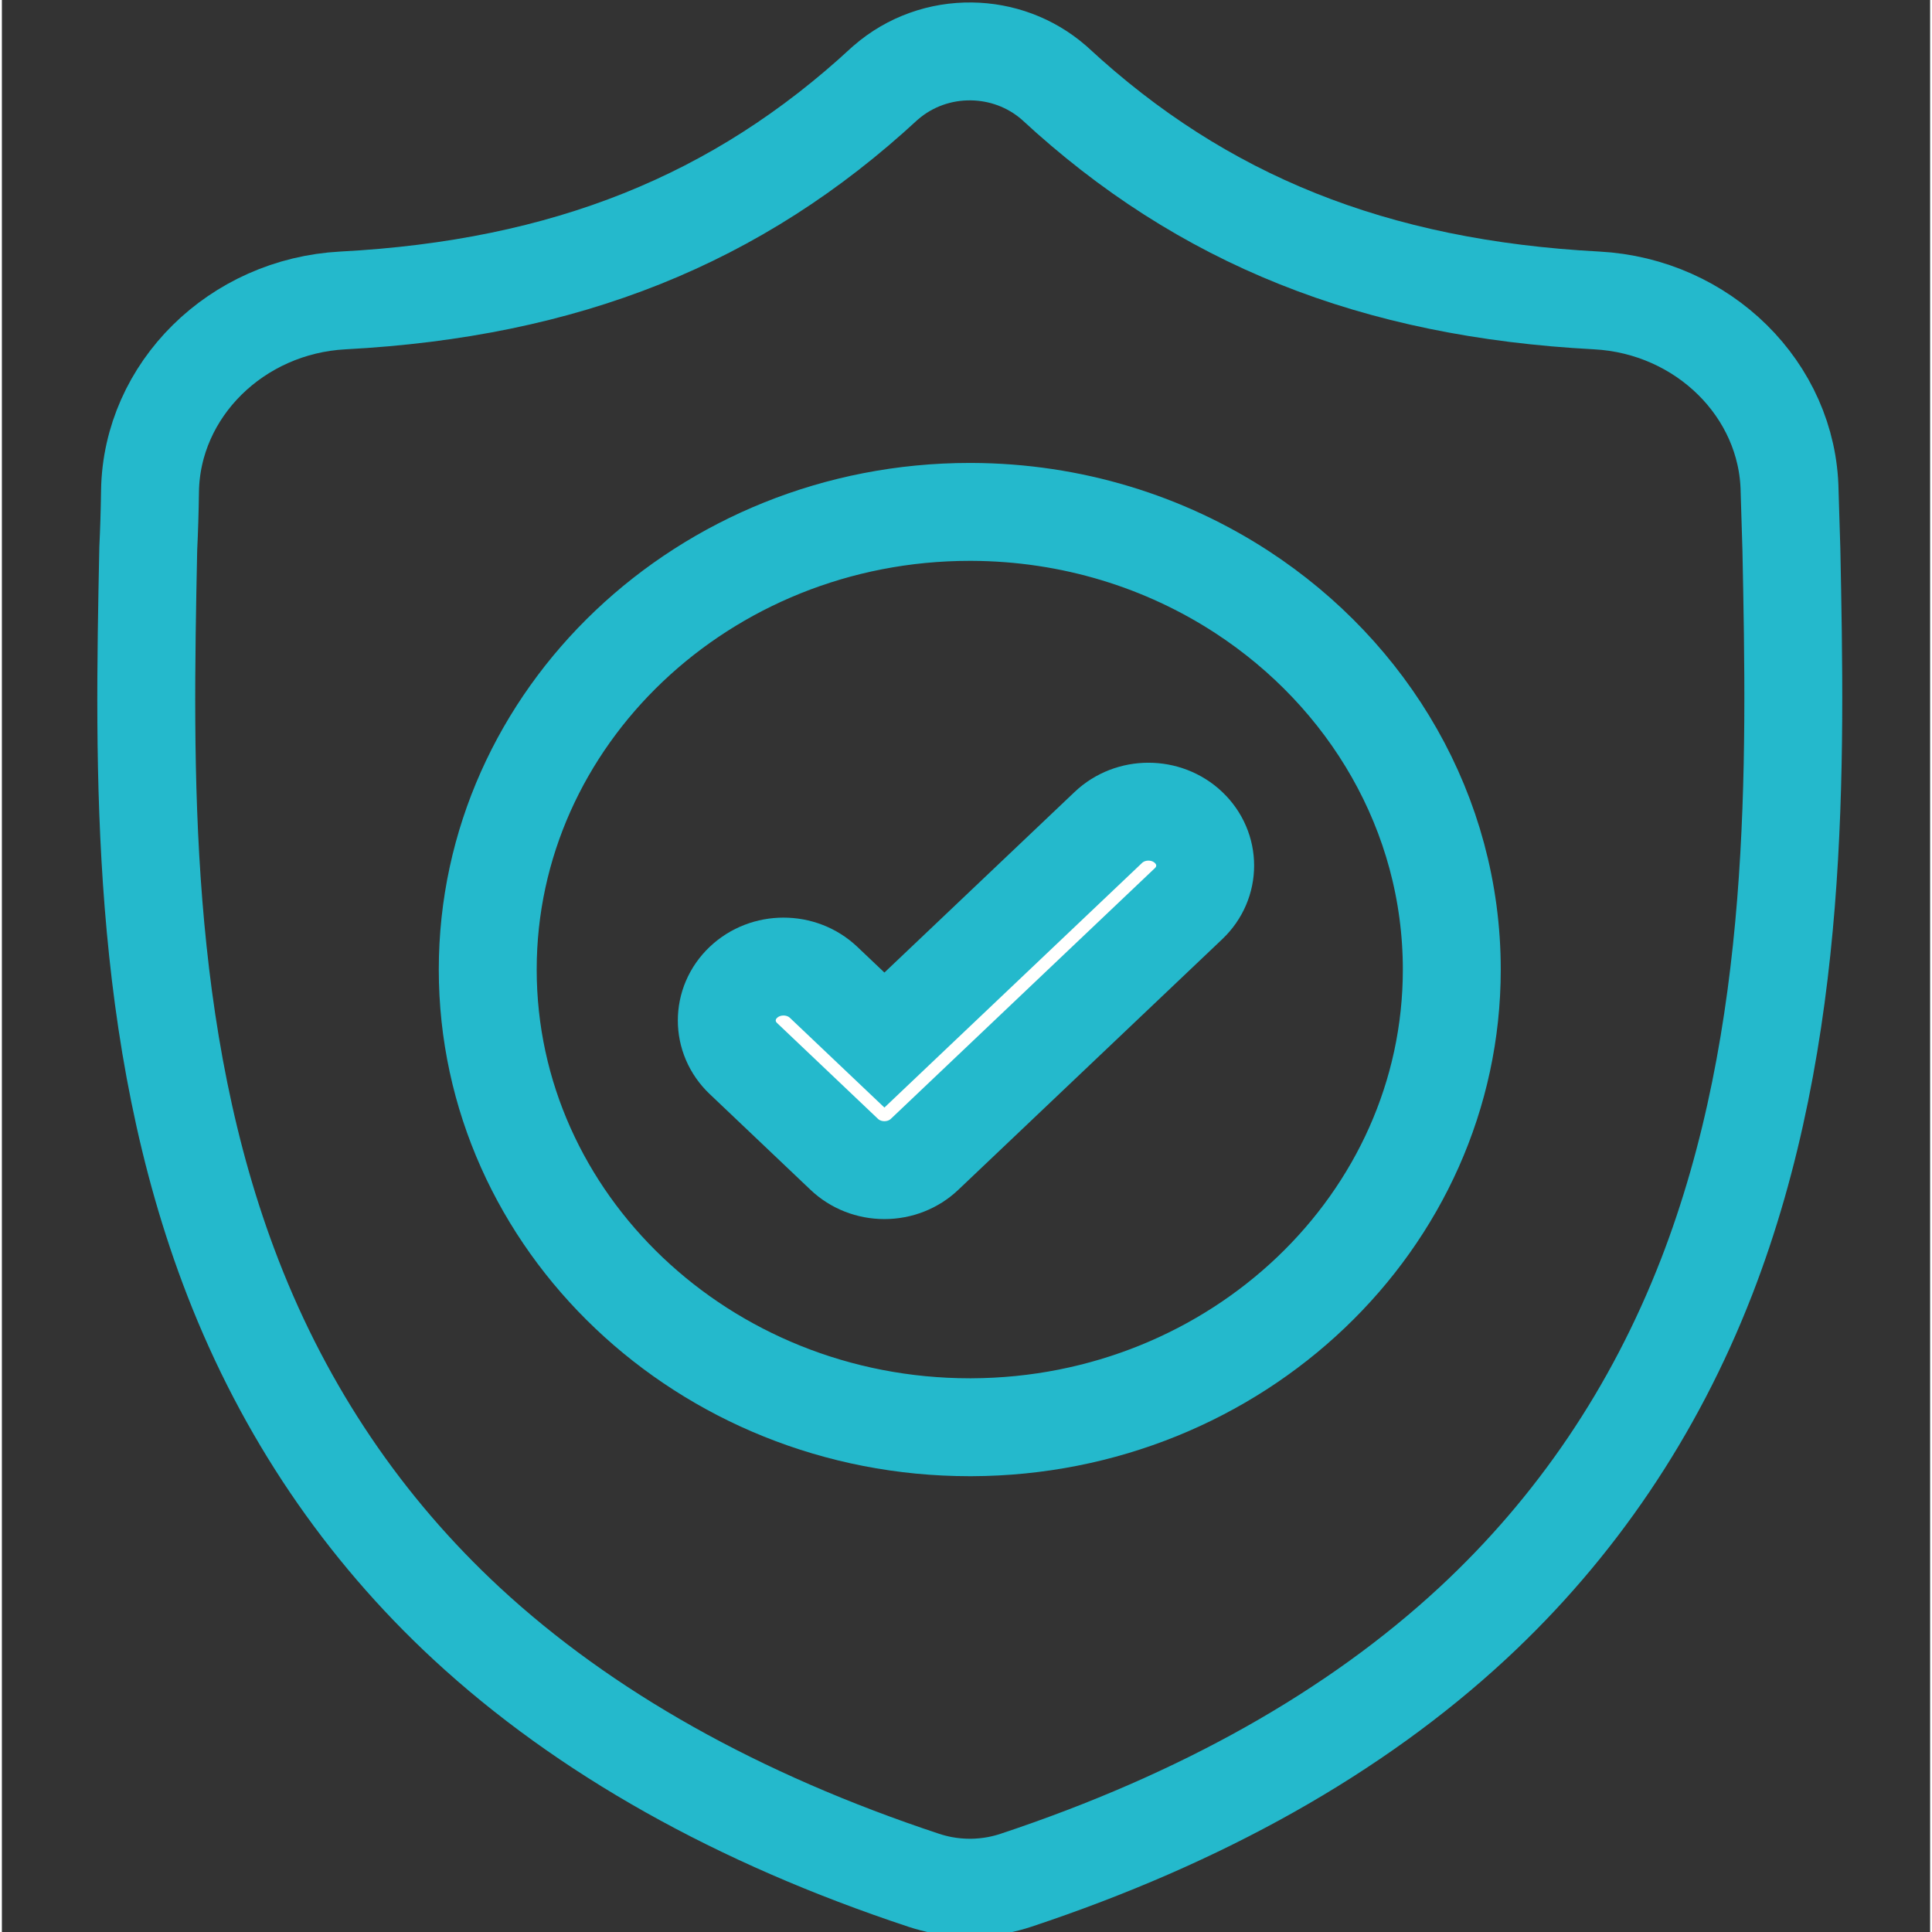 <?xml version="1.0" encoding="UTF-8" standalone="no"?>
<svg
   height="681.333"
   viewBox="-38 0 511 512"
   width="681.333"
   version="1.1"
   id="svg6"
   sodipodi:docname="shield-icon.svg"
   inkscape:version="1.4.2 (f4327f4, 2025-05-13)"
   xmlns:inkscape="http://www.inkscape.org/namespaces/inkscape"
   xmlns:sodipodi="http://sodipodi.sourceforge.net/DTD/sodipodi-0.dtd"
   xmlns="http://www.w3.org/2000/svg"
   xmlns:svg="http://www.w3.org/2000/svg">
  <rect x="-38" y="0" width="511" height="512" fill="#333333" stroke="none"/>
  <defs
     id="defs6" />
  <sodipodi:namedview
     id="namedview6"
     pagecolor="#ffffff"
     bordercolor="#000000"
     borderopacity="0.25"
     inkscape:showpageshadow="2"
     inkscape:pageopacity="0.0"
     inkscape:pagecheckerboard="0"
     inkscape:deskcolor="#d1d1d1"
     inkscape:zoom="1.1932491"
     inkscape:cx="340.6665"
     inkscape:cy="339.82846"
     inkscape:window-width="1920"
     inkscape:window-height="1009"
     inkscape:window-x="1912"
     inkscape:window-y="93"
     inkscape:window-maximized="1"
     inkscape:current-layer="svg6"
     showgrid="false" />
  <path
     d="m 413.69,338.593 c -13.777,35.451 -34.612,66.276 -61.935,91.61 -31.1,28.835 -71.824,51.746 -121.032,68.092 -1.615,0.535 -3.301,0.972 -4.993,1.296 -2.236,0.418 -4.513,0.646 -6.769,0.675 h -0.44 c -2.405,0 -4.821,-0.23 -7.218,-0.675 -1.692,-0.323 -3.356,-0.76 -4.962,-1.285 C 157.063,481.987 116.288,459.085 85.158,430.251 57.823,404.918 36.992,374.112 23.235,338.66 -1.795,274.213 -0.372,203.208 0.775,146.148 l 0.02,-0.876 C 1.025,140.56 1.175,135.61 1.255,130.145 1.673,103.312 24.143,81.112 52.409,79.616 111.34,76.493 156.929,58.245 195.881,22.205 l 0.34,-0.297 c 6.467,-5.633 14.618,-8.395 22.728,-8.279 7.822,0.097 15.611,2.855 21.848,8.279 l 0.332,0.298 c 38.961,36.049 84.549,54.298 143.481,57.411 28.265,1.496 50.735,23.696 51.154,50.529 l 0.474,15.498 c 1.141,57.168 2.558,128.315 -22.548,192.961 z"
     fill="rgb(0%,86.667%,50.196%)"
     id="path1"
     style="fill:#ffffff;fill-opacity:0;stroke:#24b9cc;stroke-width:25.947;stroke-dasharray:none;stroke-opacity:1"
     sodipodi:nodetypes="cccccscccccccccccccccccc" />
  <path
     d="m 346.241,256.945 c 0,66.732 -57.066,121.052 -127.291,121.29 h -0.45 c -70.432,0 -127.744,-54.413 -127.744,-121.29 0,-66.877 57.313,-121.287 127.744,-121.287 h 0.45 c 26.583,0.09 51.281,7.93 71.711,21.259 33.54,21.882 55.58,58.559 55.58,100.028 z"
     fill="#ffffff"
     id="path3"
     style="fill:#ffffff;fill-opacity:0;stroke:#24b9cc;stroke-width:25.947;stroke-dasharray:none;stroke-opacity:1"
     sodipodi:nodetypes="scssscss" />
  <path
     d="m 276.481,239.479 -13.155,12.491 -56.81,53.945 c -2.819,2.681 -6.647,4.186 -10.637,4.18 -3.991,0.006 -7.82,-1.499 -10.641,-4.18 l -26.729,-25.388 c -5.872,-5.575 -5.872,-14.615 0,-20.191 5.866,-5.577 15.392,-5.577 21.265,0 l 16.104,15.29 59.335,-56.337 c 5.873,-5.579 15.4,-5.579 21.265,0 5.873,5.577 5.873,14.622 0,20.191 z"
     fill="rgb(70.588%,82.353%,84.314%)"
     id="path5"
     style="fill:#fffffe;fill-opacity:1;stroke:#24b9cc;stroke-width:25.947;stroke-dasharray:none;stroke-opacity:1"
     sodipodi:nodetypes="cccccccsccccc" />
</svg>
